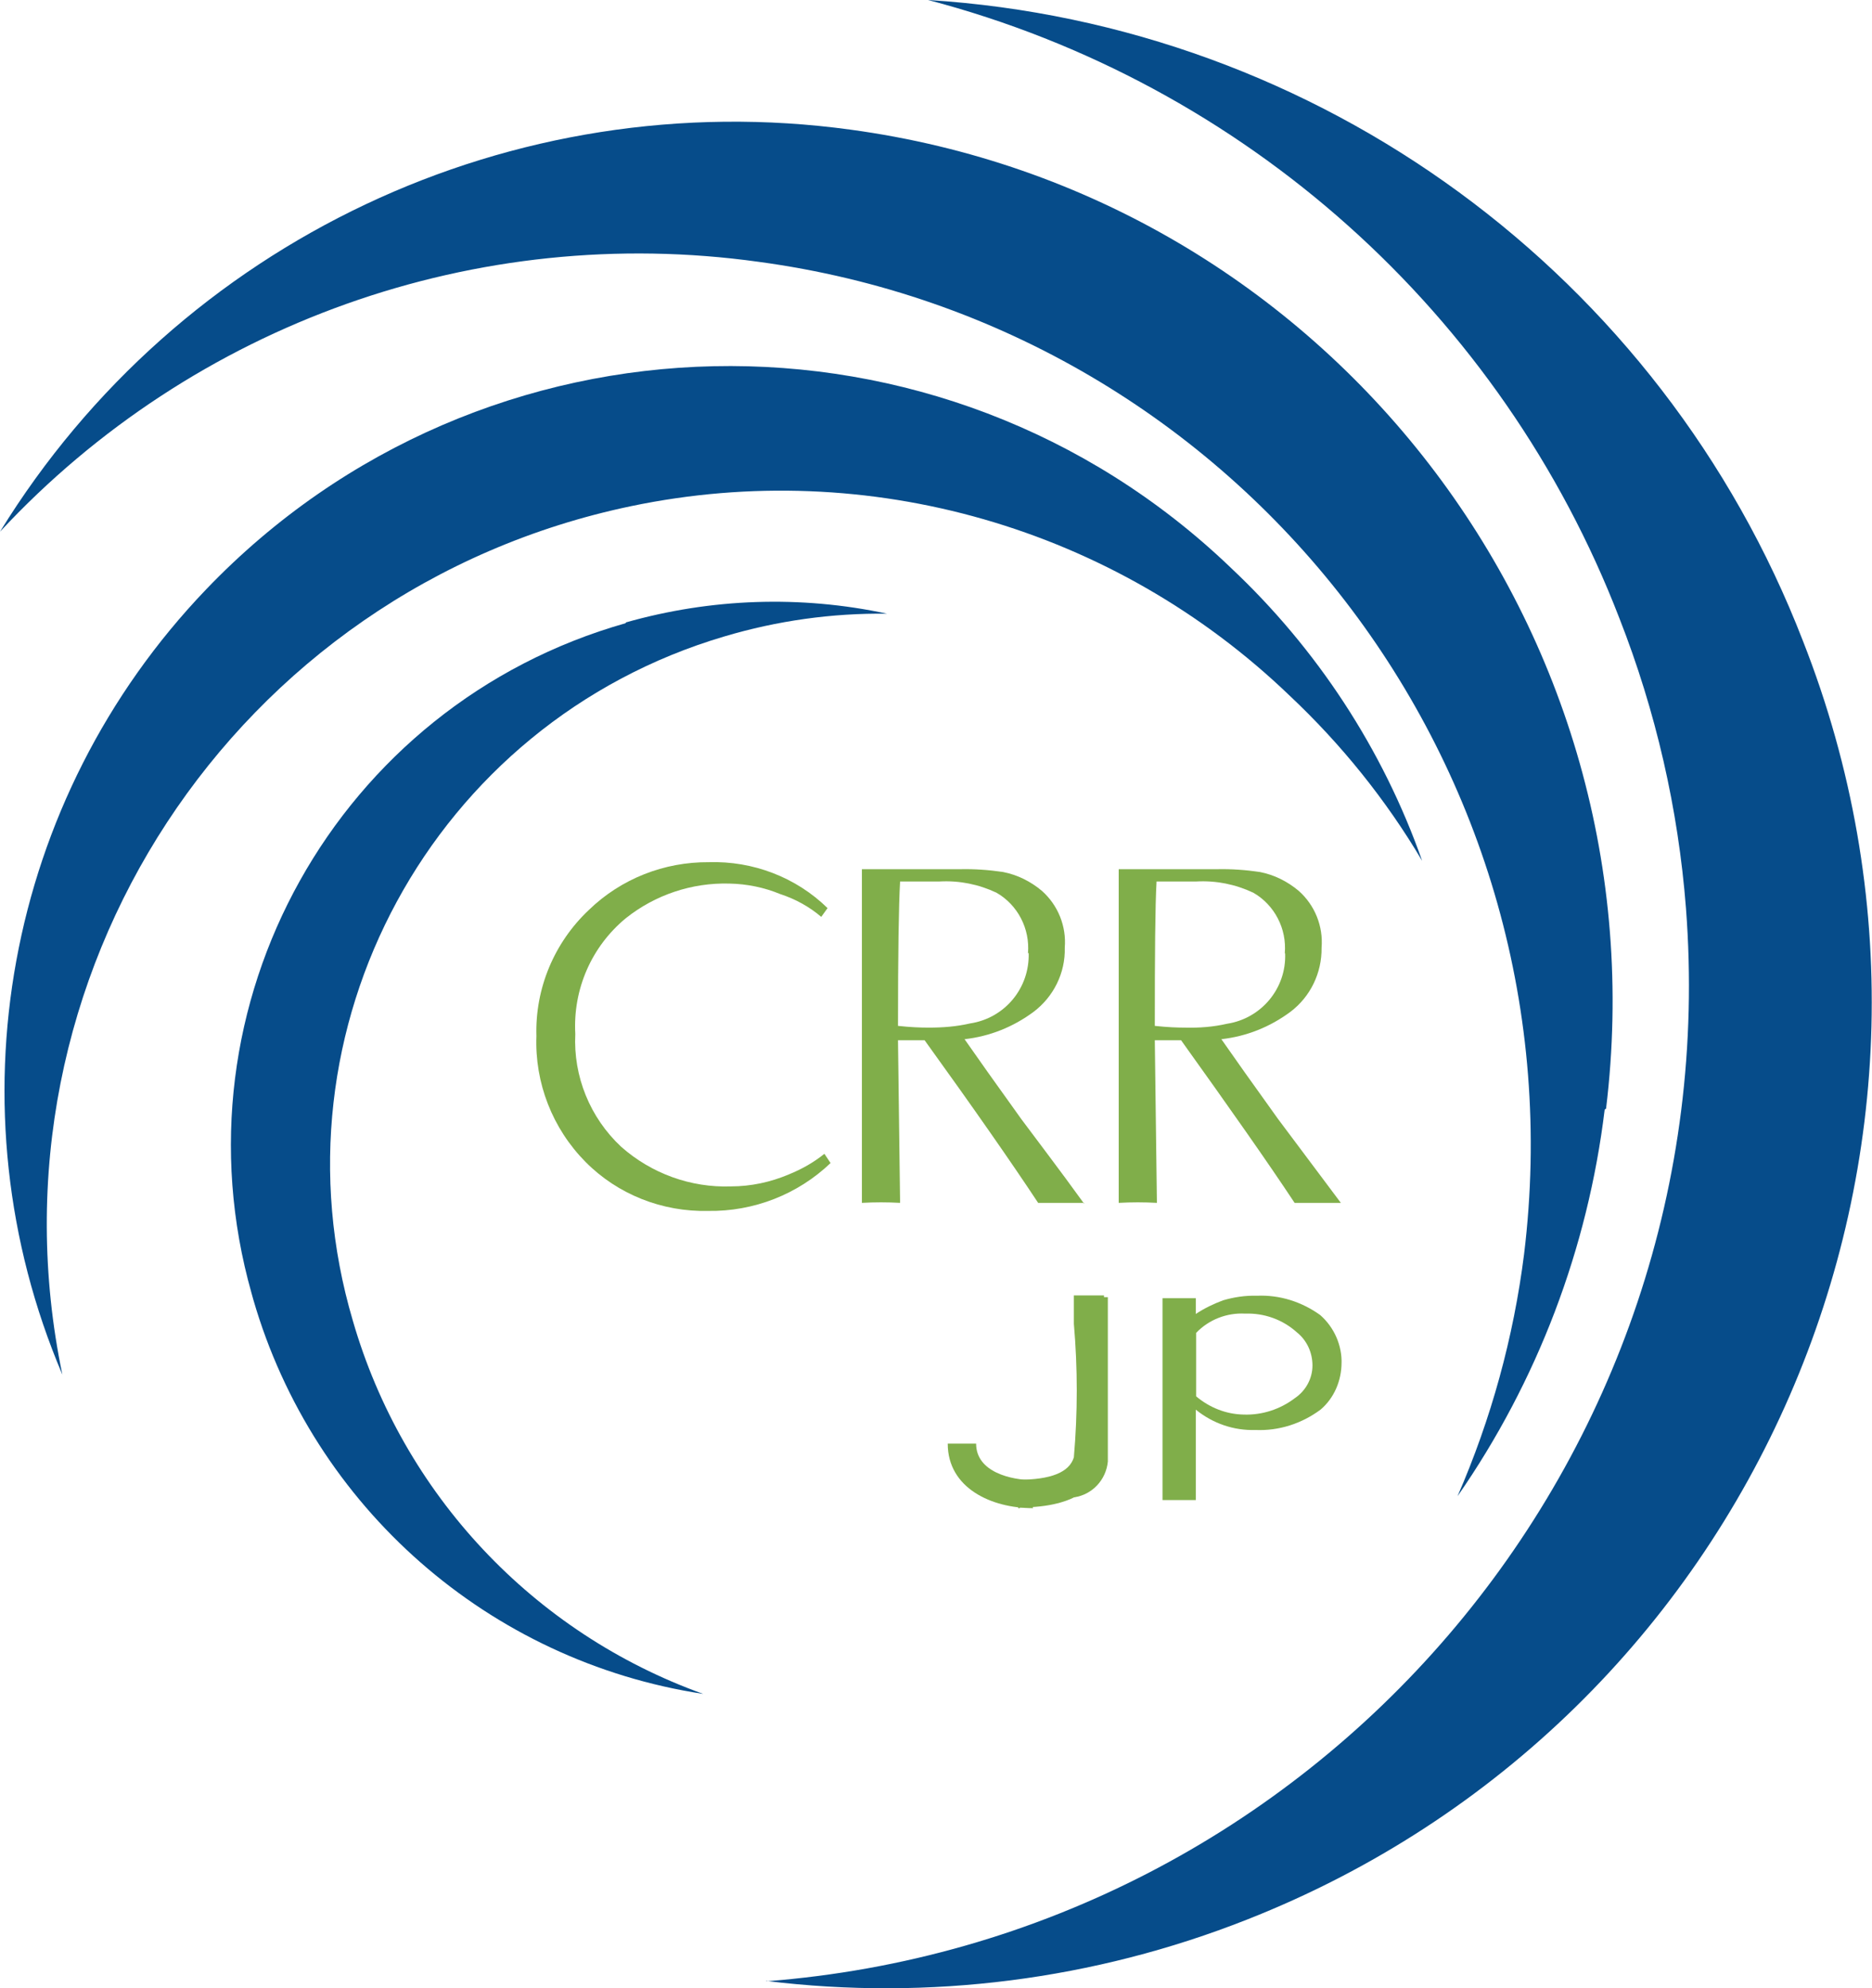 <?xml version="1.0" encoding="UTF-8"?>
<svg id="_レイヤー_2" data-name="レイヤー 2" xmlns="http://www.w3.org/2000/svg" viewBox="0 0 53.43 56.73">
  <g id="_レイヤー_3" data-name="レイヤー 3">
    <g id="_レイヤー_2-2" data-name="レイヤー 2">
      <g id="_デザイン" data-name="デザイン">
        <path d="M29.47,43.03c-1.17,0-2.42-.57-2.42-1.84h.81c0,.82,1.02,1.04,1.62,1.04v.81Z" fill="#80ae4a"/>
        <path d="M29.11,43.03h-.05v-.81h0c.93,0,1.46-.21,1.59-.64,.11-1.27,.11-2.54,0-3.81v-.81h.86v.76c.1,1.33,.09,2.67-.04,3.99v.05c-.15,.57-.66,1.25-2.36,1.25Z" fill="#80ae4a"/>
        <path d="M23.71,33.18c-.94,.9-2.2,1.39-3.5,1.37-1.31,.03-2.58-.47-3.5-1.4-.94-.95-1.45-2.25-1.4-3.59-.04-1.36,.51-2.67,1.5-3.6,.92-.89,2.15-1.37,3.42-1.36,1.26-.04,2.49,.43,3.39,1.31l-.18,.25c-.34-.29-.74-.51-1.17-.65-.46-.19-.95-.29-1.45-.3-1.07-.03-2.12,.32-2.96,.99-.98,.81-1.51,2.03-1.44,3.3-.06,1.21,.42,2.39,1.31,3.22,.86,.76,1.98,1.17,3.13,1.13,.57,0,1.13-.12,1.65-.34,.37-.15,.71-.34,1.02-.59l.18,.27Z" fill="#80ae4a"/>
        <path d="M30.95,34.32h-1.32c-.76-1.15-1.84-2.7-3.24-4.64h-.76l.06,4.64c-.36-.02-.73-.02-1.09,0v-9.52h2.8c.41-.01,.83,.02,1.23,.08,.41,.08,.79,.27,1.11,.54,.46,.41,.7,1.01,.65,1.62,.02,.72-.32,1.4-.89,1.83-.58,.43-1.25,.7-1.97,.78,.34,.49,.88,1.25,1.62,2.28,.46,.62,1.06,1.4,1.79,2.41m-1.6-7.14c.06-.7-.29-1.38-.9-1.73-.51-.24-1.06-.35-1.62-.32h-1.13c-.04,.7-.06,2.06-.06,4.12,.36,.04,.65,.05,.88,.05,.4,0,.79-.03,1.18-.12,.99-.15,1.7-1.01,1.67-2.01" fill="#80ae4a"/>
        <path d="M38.27,34.32h-1.32c-.76-1.15-1.85-2.7-3.24-4.64h-.75l.06,4.64c-.36-.02-.73-.02-1.09,0v-9.52h2.8c.41-.01,.83,.02,1.23,.08,.41,.08,.79,.27,1.11,.54,.46,.41,.7,1.01,.65,1.62,.01,.72-.32,1.4-.89,1.83-.58,.43-1.25,.7-1.97,.78,.34,.49,.88,1.25,1.62,2.28l1.79,2.39m-1.6-7.12c.06-.7-.29-1.38-.9-1.73-.51-.24-1.06-.35-1.62-.32h-1.14c-.04,.7-.05,2.06-.05,4.12,.36,.04,.65,.05,.87,.05,.4,.01,.8-.02,1.19-.11,.98-.15,1.7-1.01,1.66-2.01" fill="#80ae4a"/>
        <path d="M21.87,56.53c15.7-1.21,27.46-14.91,26.25-30.62-.22-2.83-.86-5.62-1.9-8.27C42.86,8.93,35.52,2.37,26.49,0c11.18,.7,20.93,7.85,24.97,18.29,5.69,14.46-1.41,30.79-15.87,36.48-4.36,1.72-9.07,2.32-13.72,1.75" fill="#064c8a"/>
        <path d="M45.84,31.63c1.66-13.64-7.94-26.08-21.56-27.93C14.64,2.38,5.11,6.87,0,15.17,5.53,9.23,13.61,6.35,21.65,7.47c13.8,1.86,23.54,14.48,21.85,28.31-.3,2.38-.94,4.71-1.9,6.91,2.28-3.28,3.72-7.07,4.2-11.03" fill="#064c8a"/>
        <path d="M35.12,16.19c-8.25-7.9-21.34-7.62-29.24,.63C.15,22.8-1.46,31.61,1.78,39.22-.58,27.89,6.69,16.8,18.02,14.44c6.77-1.41,13.79,.61,18.78,5.4,1.48,1.39,2.76,2.98,3.79,4.72-1.12-3.18-3-6.05-5.46-8.36" fill="#064c8a"/>
        <path d="M17.86,17.78c-8.23,2.33-13.01,10.89-10.68,19.12,.02,.06,.03,.12,.05,.18,1.72,5.93,6.73,10.32,12.84,11.25-4.85-1.74-8.57-5.7-10-10.65-2.46-8.32,2.28-17.06,10.6-19.52,1.51-.45,3.08-.67,4.65-.65-2.47-.53-5.03-.44-7.46,.25" fill="#064c8a"/>
        <path d="M38.29,38.88c0,.51-.21,1.01-.6,1.34-.54,.4-1.19,.61-1.86,.58-.62,.02-1.22-.19-1.7-.58v2.58h-.95v-5.76h.95v.45c.24-.16,.51-.29,.78-.39,.31-.09,.63-.14,.96-.13,.65-.03,1.28,.17,1.81,.55,.4,.35,.63,.87,.61,1.4m-.83,.04c0-.37-.16-.72-.45-.95-.4-.36-.93-.55-1.47-.53-.52-.03-1.04,.17-1.4,.55v1.81c.38,.32,.85,.51,1.35,.52,.53,.02,1.05-.15,1.47-.47,.31-.21,.5-.56,.5-.93" fill="#80ae4a"/>
        <path d="M30.67,42.72c.51-.08,.9-.5,.95-1.02v-4.69h-.95s.46,4.38-.08,4.83" fill="#80ae4a"/>
      </g>
    </g>
  </g>
</svg>
